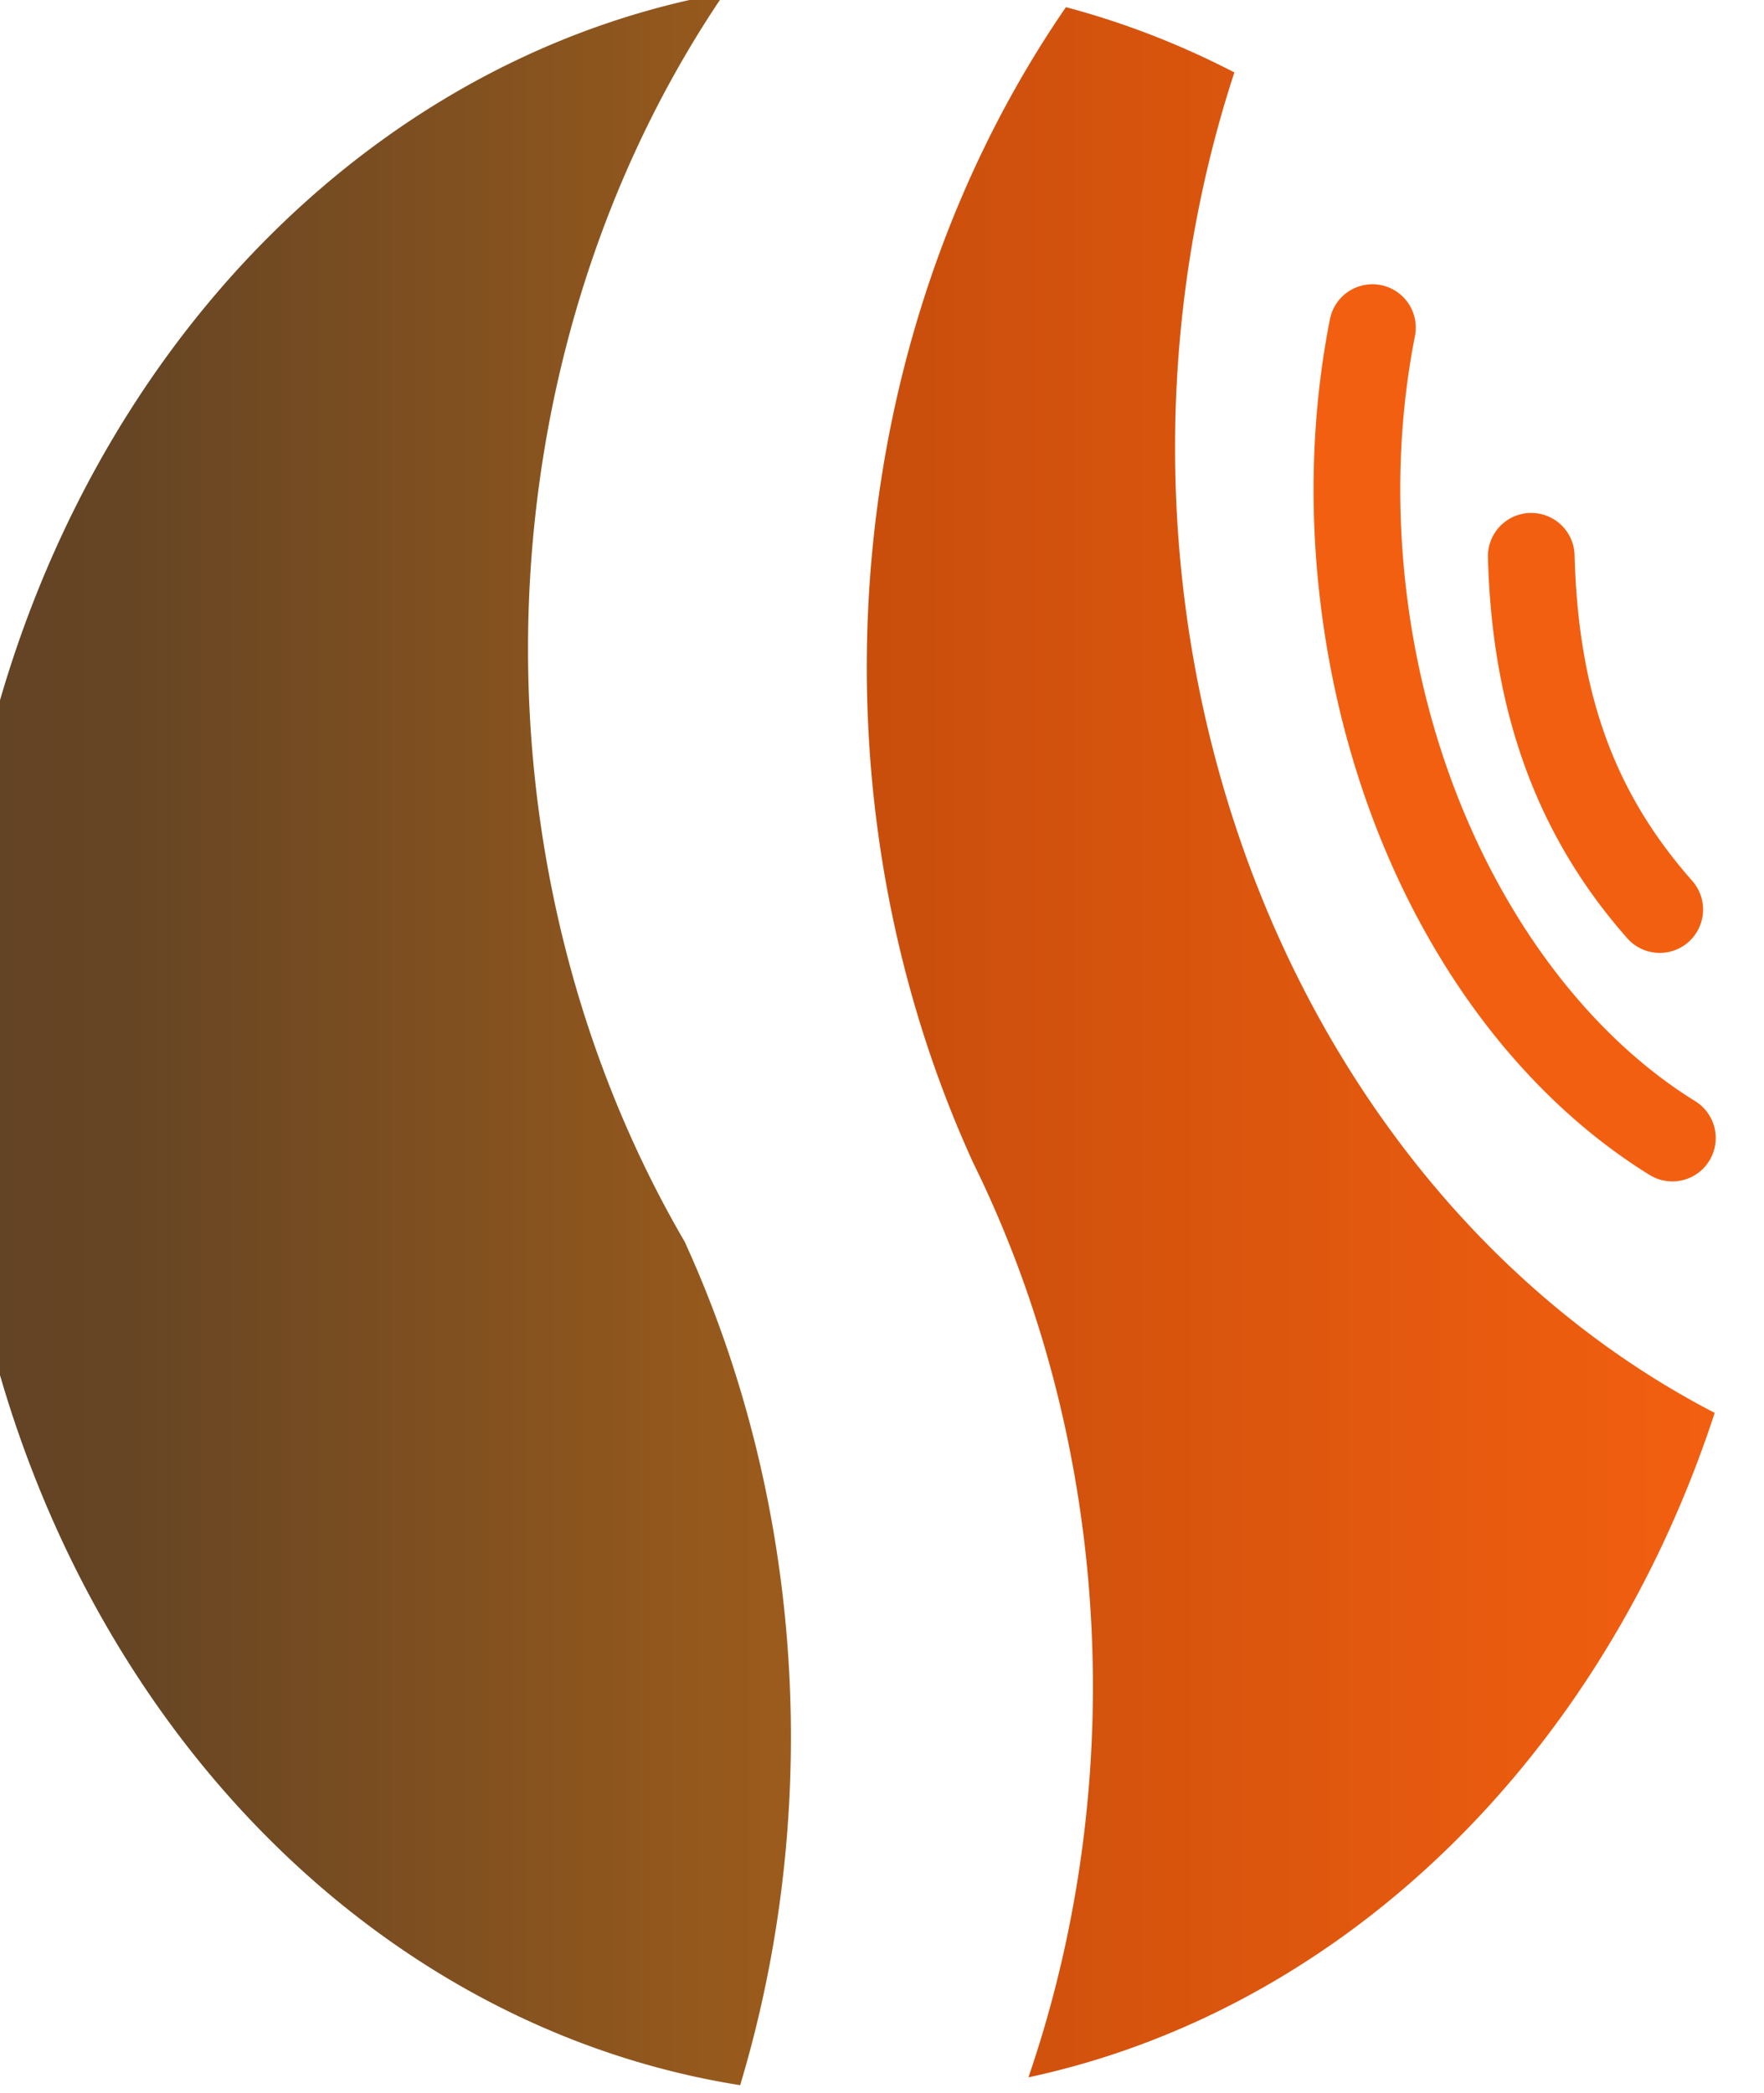 <?xml version="1.0" encoding="UTF-8" standalone="no"?>
<!-- Created with Inkscape (http://www.inkscape.org/) -->

<svg
   width="67.47mm"
   height="80.02mm"
   viewBox="0 0 67.47 80.02"
   version="1.1"
   id="svg1"
   xml:space="preserve"
   xmlns:xlink="http://www.w3.org/1999/xlink"
   xmlns="http://www.w3.org/2000/svg"
   xmlns:svg="http://www.w3.org/2000/svg"><defs
     id="defs1"><linearGradient
       id="linearGradient44"><stop
         style="stop-color:#c84e0c;stop-opacity:1;"
         offset="0"
         id="stop44" /><stop
         style="stop-color:#f35f10;stop-opacity:1;"
         offset="1"
         id="stop45" /></linearGradient><linearGradient
       id="linearGradient29"><stop
         style="stop-color:#624325;stop-opacity:1;"
         offset="0"
         id="stop27" /><stop
         style="stop-color:#664524;stop-opacity:1;"
         offset="0.099"
         id="stop28" /><stop
         style="stop-color:#f35f10;stop-opacity:1;"
         offset="1"
         id="stop29" /></linearGradient><linearGradient
       id="linearGradient4"><stop
         style="stop-color:#624325;stop-opacity:1;"
         offset="0"
         id="stop4" /><stop
         style="stop-color:#664524;stop-opacity:1;"
         offset="0.099"
         id="stop6" /><stop
         style="stop-color:#e77b10;stop-opacity:1;"
         offset="1"
         id="stop5" /></linearGradient><linearGradient
       xlink:href="#linearGradient4"
       id="linearGradient75"
       gradientUnits="userSpaceOnUse"
       x1="5748.716"
       y1="896.697"
       x2="5822.915"
       y2="896.697" /><linearGradient
       xlink:href="#linearGradient44"
       id="linearGradient76"
       gradientUnits="userSpaceOnUse"
       x1="5787.192"
       y1="896.831"
       x2="5822.87"
       y2="896.831" /><linearGradient
       xlink:href="#linearGradient29"
       id="linearGradient77"
       gradientUnits="userSpaceOnUse"
       x1="5748.716"
       y1="896.697"
       x2="5822.915"
       y2="896.697" /></defs><g
     id="layer2"
     transform="translate(-6170.348,-2676.79)"><g
       id="g30-0-0-2-65"
       transform="matrix(0.909,0,0,0.909,942.943,1901.417)"
       style="fill:url(#linearGradient77)"><path
         d="m 5781.212,852.697 a 38.324,44.462 0 0 0 -29.784,27.514 38.324,44.462 0 0 0 -0.577,1.795 38.324,44.462 0 0 0 -2.135,14.636 38.324,44.462 0 0 0 33.149,44.055 38.324,44.462 0 0 0 2.135,-14.636 38.324,44.462 0 0 0 -4.47,-20.839 38.324,44.462 0 0 1 -2.121,-4.092 38.324,44.462 0 0 1 -4.407,-18.296 38.324,44.462 0 0 1 -0.063,-2.543 38.324,44.462 0 0 1 8.274,-27.594 z"
         style="display:inline;fill:url(#linearGradient75);fill-opacity:1;fill-rule:evenodd;stroke:none;stroke-width:3.647;stroke-linecap:round;stroke-linejoin:round;stroke-dasharray:none"
         id="path4-0-4-3-3-2-3-7-3" /><path
         d="m 5795.573,853.296 a 38.324,44.462 0 0 0 -8.38,27.75 38.324,44.462 0 0 0 4.474,20.849 38.324,44.462 0 0 1 0.566,1.192 38.324,44.462 0 0 1 4.412,18.306 38.324,44.462 0 0 1 0.063,2.543 38.324,44.462 0 0 1 -2.713,16.431 38.324,44.462 0 0 0 22.989,-15.974 38.324,44.462 0 0 0 0.106,-0.155 38.324,44.462 0 0 0 5.78,-11.817 38.324,44.462 0 0 1 -22.705,-40.602 38.324,44.462 0 0 1 2.494,-15.777 38.324,44.462 0 0 0 -7.086,-2.744 z"
         style="display:inline;fill:url(#linearGradient76);fill-opacity:1;fill-rule:evenodd;stroke:none;stroke-width:3.647;stroke-linecap:round;stroke-linejoin:round;stroke-dasharray:none"
         id="path5-2-9-5-7-4-9-3-0" /><path
         style="baseline-shift:baseline;display:inline;overflow:visible;vector-effect:none;fill:#f35f10;fill-opacity:1;fill-rule:evenodd;stroke-linecap:round;stroke-linejoin:round;enable-background:accumulate;stop-color:#000000"
         d="m 5808.824,864.986 a 1.824,1.824 0 0 0 -2.143,1.436 c -0.76,3.848 -0.912,8.018 -0.352,12.307 1.377,10.526 6.682,19.283 13.803,23.684 a 1.824,1.824 0 0 0 2.51,-0.594 1.824,1.824 0 0 0 -0.594,-2.51 c -5.947,-3.675 -10.849,-11.475 -12.102,-21.053 -0.51,-3.903 -0.368,-7.679 0.312,-11.127 a 1.824,1.824 0 0 0 -1.435,-2.143 z"
         id="path6-4-1-2-6-8-8-7-4" /><path
         style="baseline-shift:baseline;display:inline;overflow:visible;vector-effect:none;fill:#f35f10;fill-opacity:1;fill-rule:evenodd;stroke-linecap:round;stroke-linejoin:round;enable-background:accumulate;stop-color:#000000"
         d="m 5815.103,874.57 a 1.824,1.824 0 0 0 -1.774,1.871 c 0.174,6.465 2.043,11.692 5.863,16.018 a 1.824,1.824 0 0 0 2.574,0.158 1.824,1.824 0 0 0 0.16,-2.572 c -3.269,-3.702 -4.794,-7.856 -4.951,-13.701 a 1.824,1.824 0 0 0 -1.873,-1.773 z"
         id="path6-5-8-7-2-8-3-65-9-8" /></g></g></svg>
